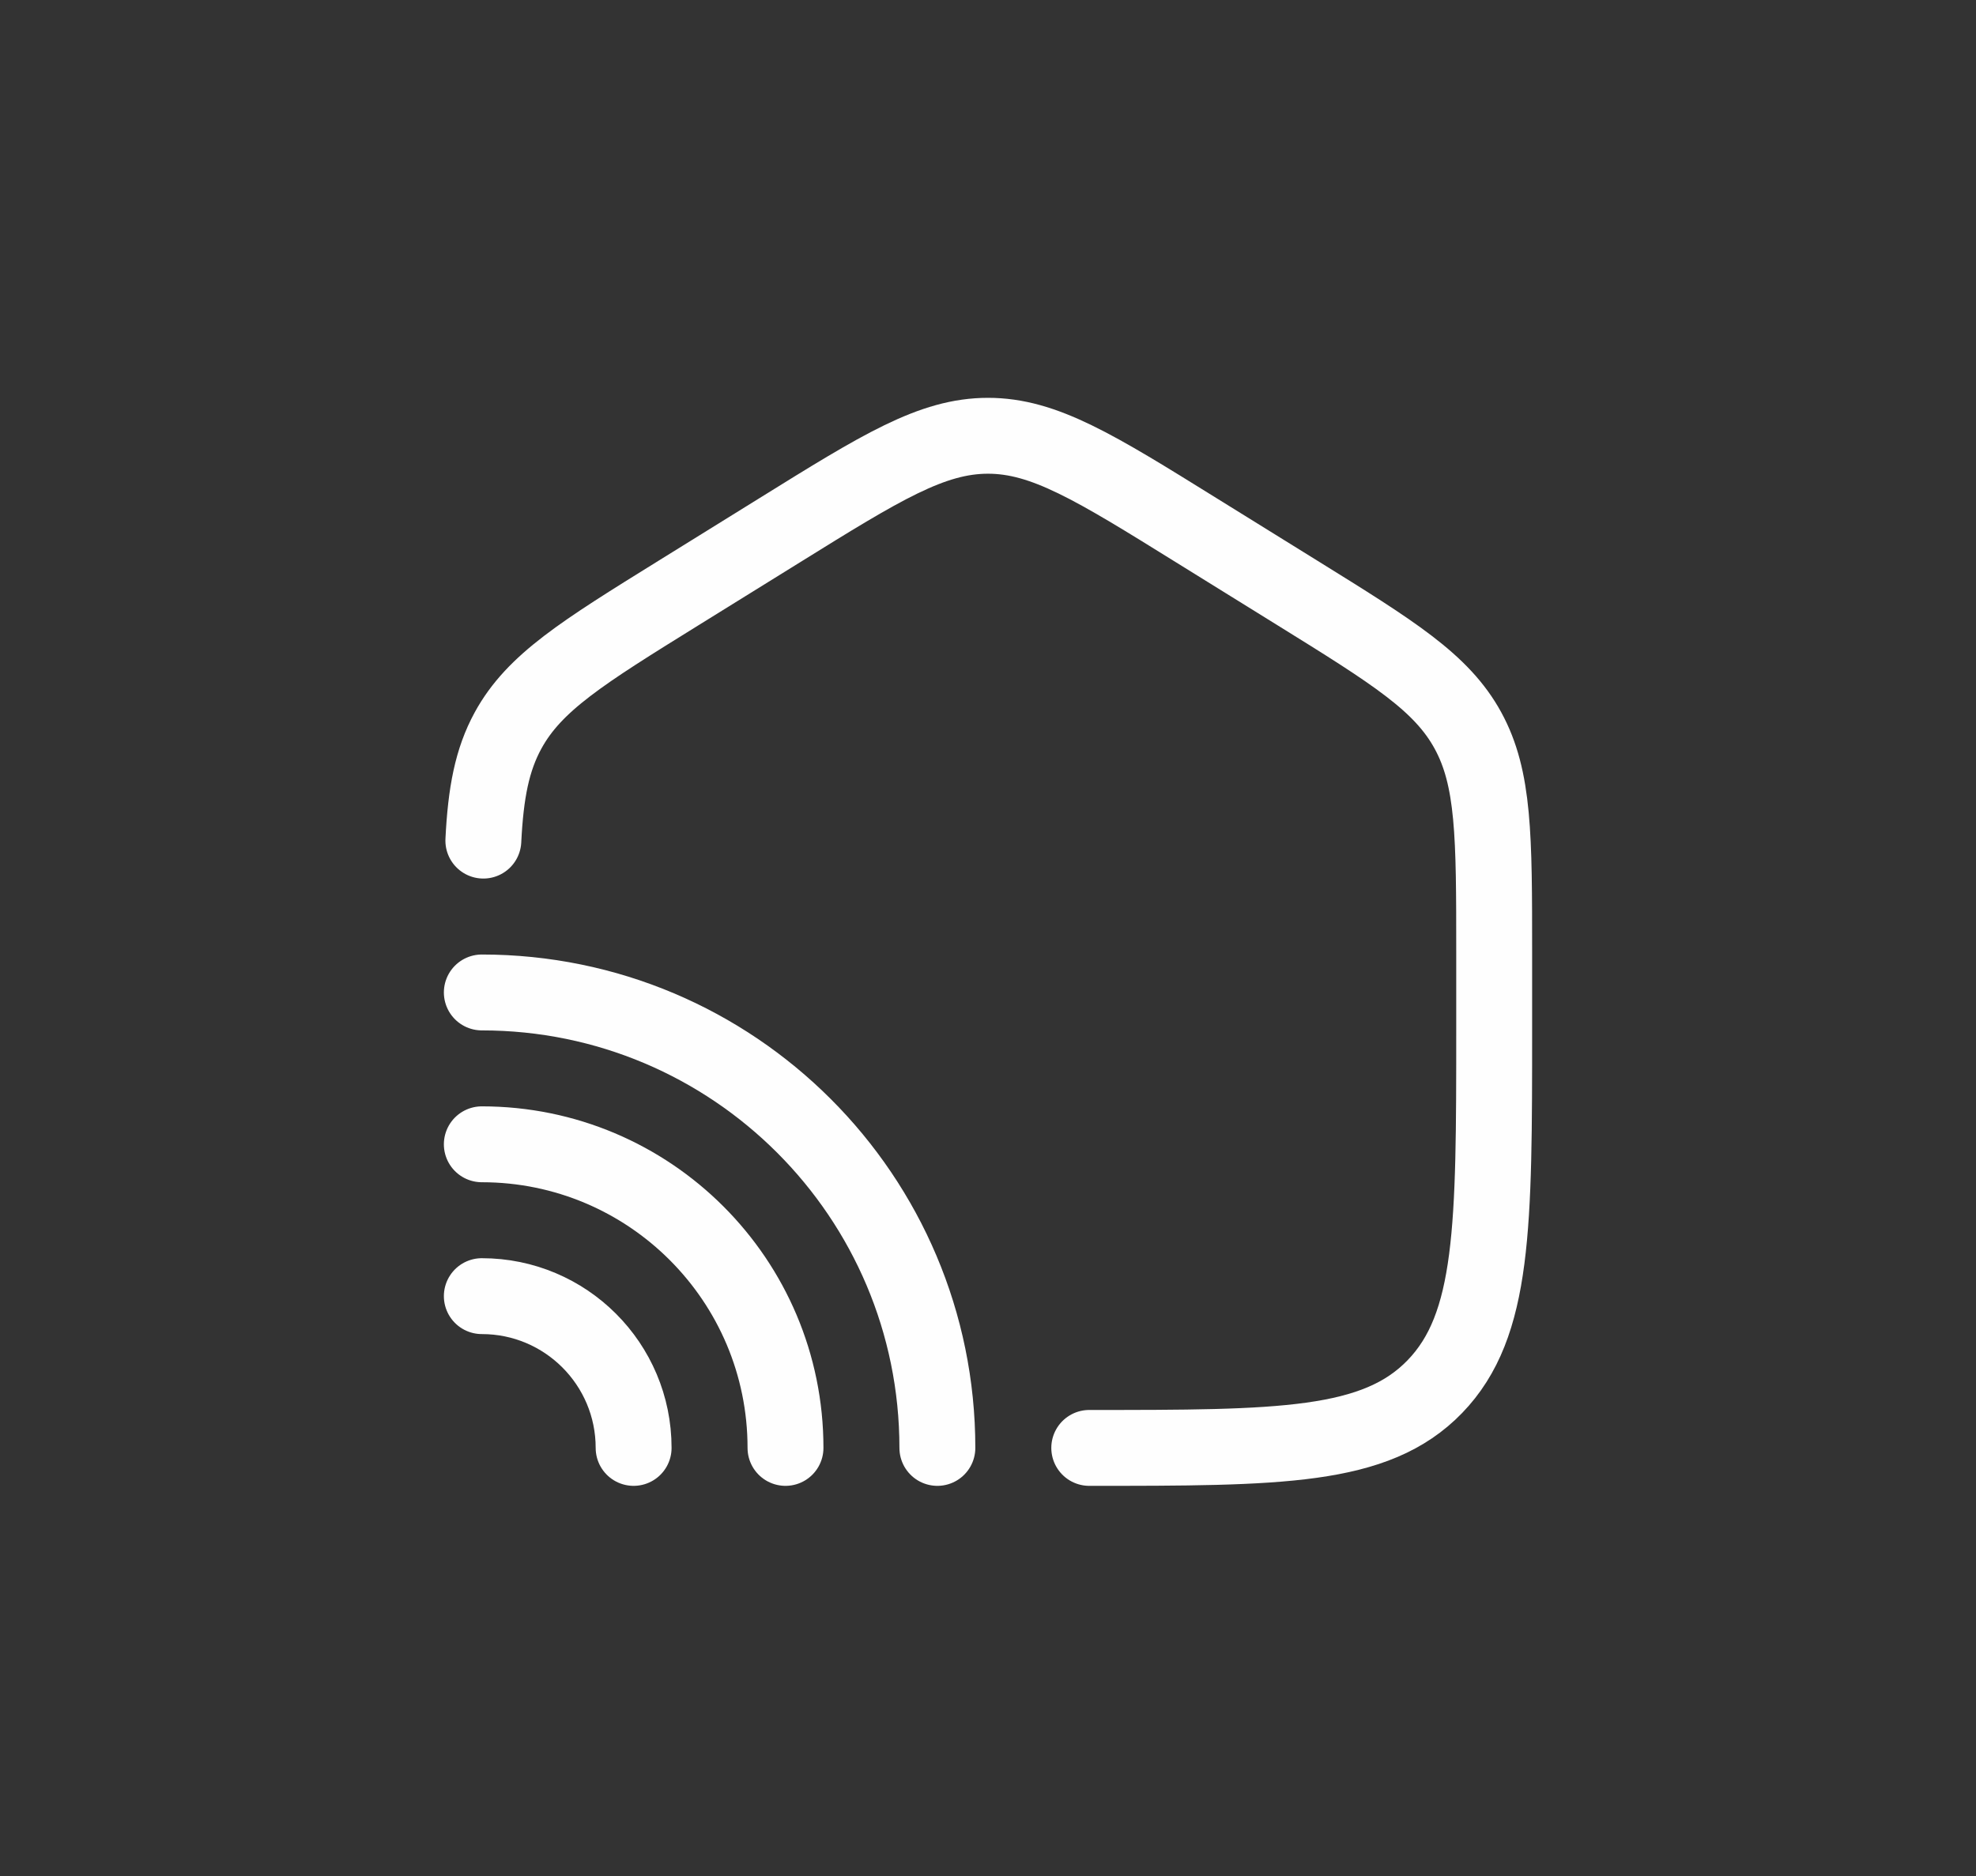 <?xml version="1.0" encoding="UTF-8"?>
<!DOCTYPE svg PUBLIC "-//W3C//DTD SVG 1.1//EN" "http://www.w3.org/Graphics/SVG/1.1/DTD/svg11.dtd">
<!-- Creator: CorelDRAW -->
<svg xmlns="http://www.w3.org/2000/svg" xml:space="preserve" width="258px" height="245px" version="1.1" style="shape-rendering:geometricPrecision; text-rendering:geometricPrecision; image-rendering:optimizeQuality; fill-rule:evenodd; clip-rule:evenodd"
viewBox="0 0 258 245"
 xmlns:xlink="http://www.w3.org/1999/xlink"
 xmlns:xodm="http://www.corel.com/coreldraw/odm/2003">
 <rect x="0" y="0" width="258" height="245" fill="#333333" stroke="none"/>
 <defs>
  <style type="text/css">
   <![CDATA[
    .str0 {stroke:#FEFEFE;stroke-width:9.91;stroke-linecap:round;stroke-miterlimit:22.926}
    .fil0 {fill:none}
   ]]>
  </style>
 </defs>
 <g id="Layer_x0020_1">
  <g id="_1336977104">
   <g>
    <path class="fil0 str0" d="M142.22 189.09c24.92,0 37.39,0 45.13,-8.01 7.74,-8.01 7.74,-20.9 7.74,-46.68l0 -10.05c0,-15.13 0,-22.69 -3.43,-28.96 -3.43,-6.27 -9.7,-10.16 -22.24,-17.94l-13.22 -8.2c-13.25,-8.23 -19.88,-12.34 -27.2,-12.34 -7.32,0 -13.95,4.11 -27.2,12.34l-13.22 8.2c-12.54,7.78 -18.81,11.67 -22.24,17.94 -2.1,3.84 -2.92,8.15 -3.23,14.39"/>
   </g>
   <g>
    <path class="fil0 str0" d="M122.39 189.09c0,-32.85 -26.63,-59.48 -59.48,-59.48"/>
   </g>
   <g>
    <path class="fil0 str0" d="M102.56 189.09c0,-21.9 -17.75,-39.65 -39.65,-39.65"/>
   </g>
   <g>
    <path class="fil0 str0" d="M82.73 189.09c0,-10.95 -8.87,-19.82 -19.82,-19.82"/>
   </g>
  </g>
 </g>
</svg>
